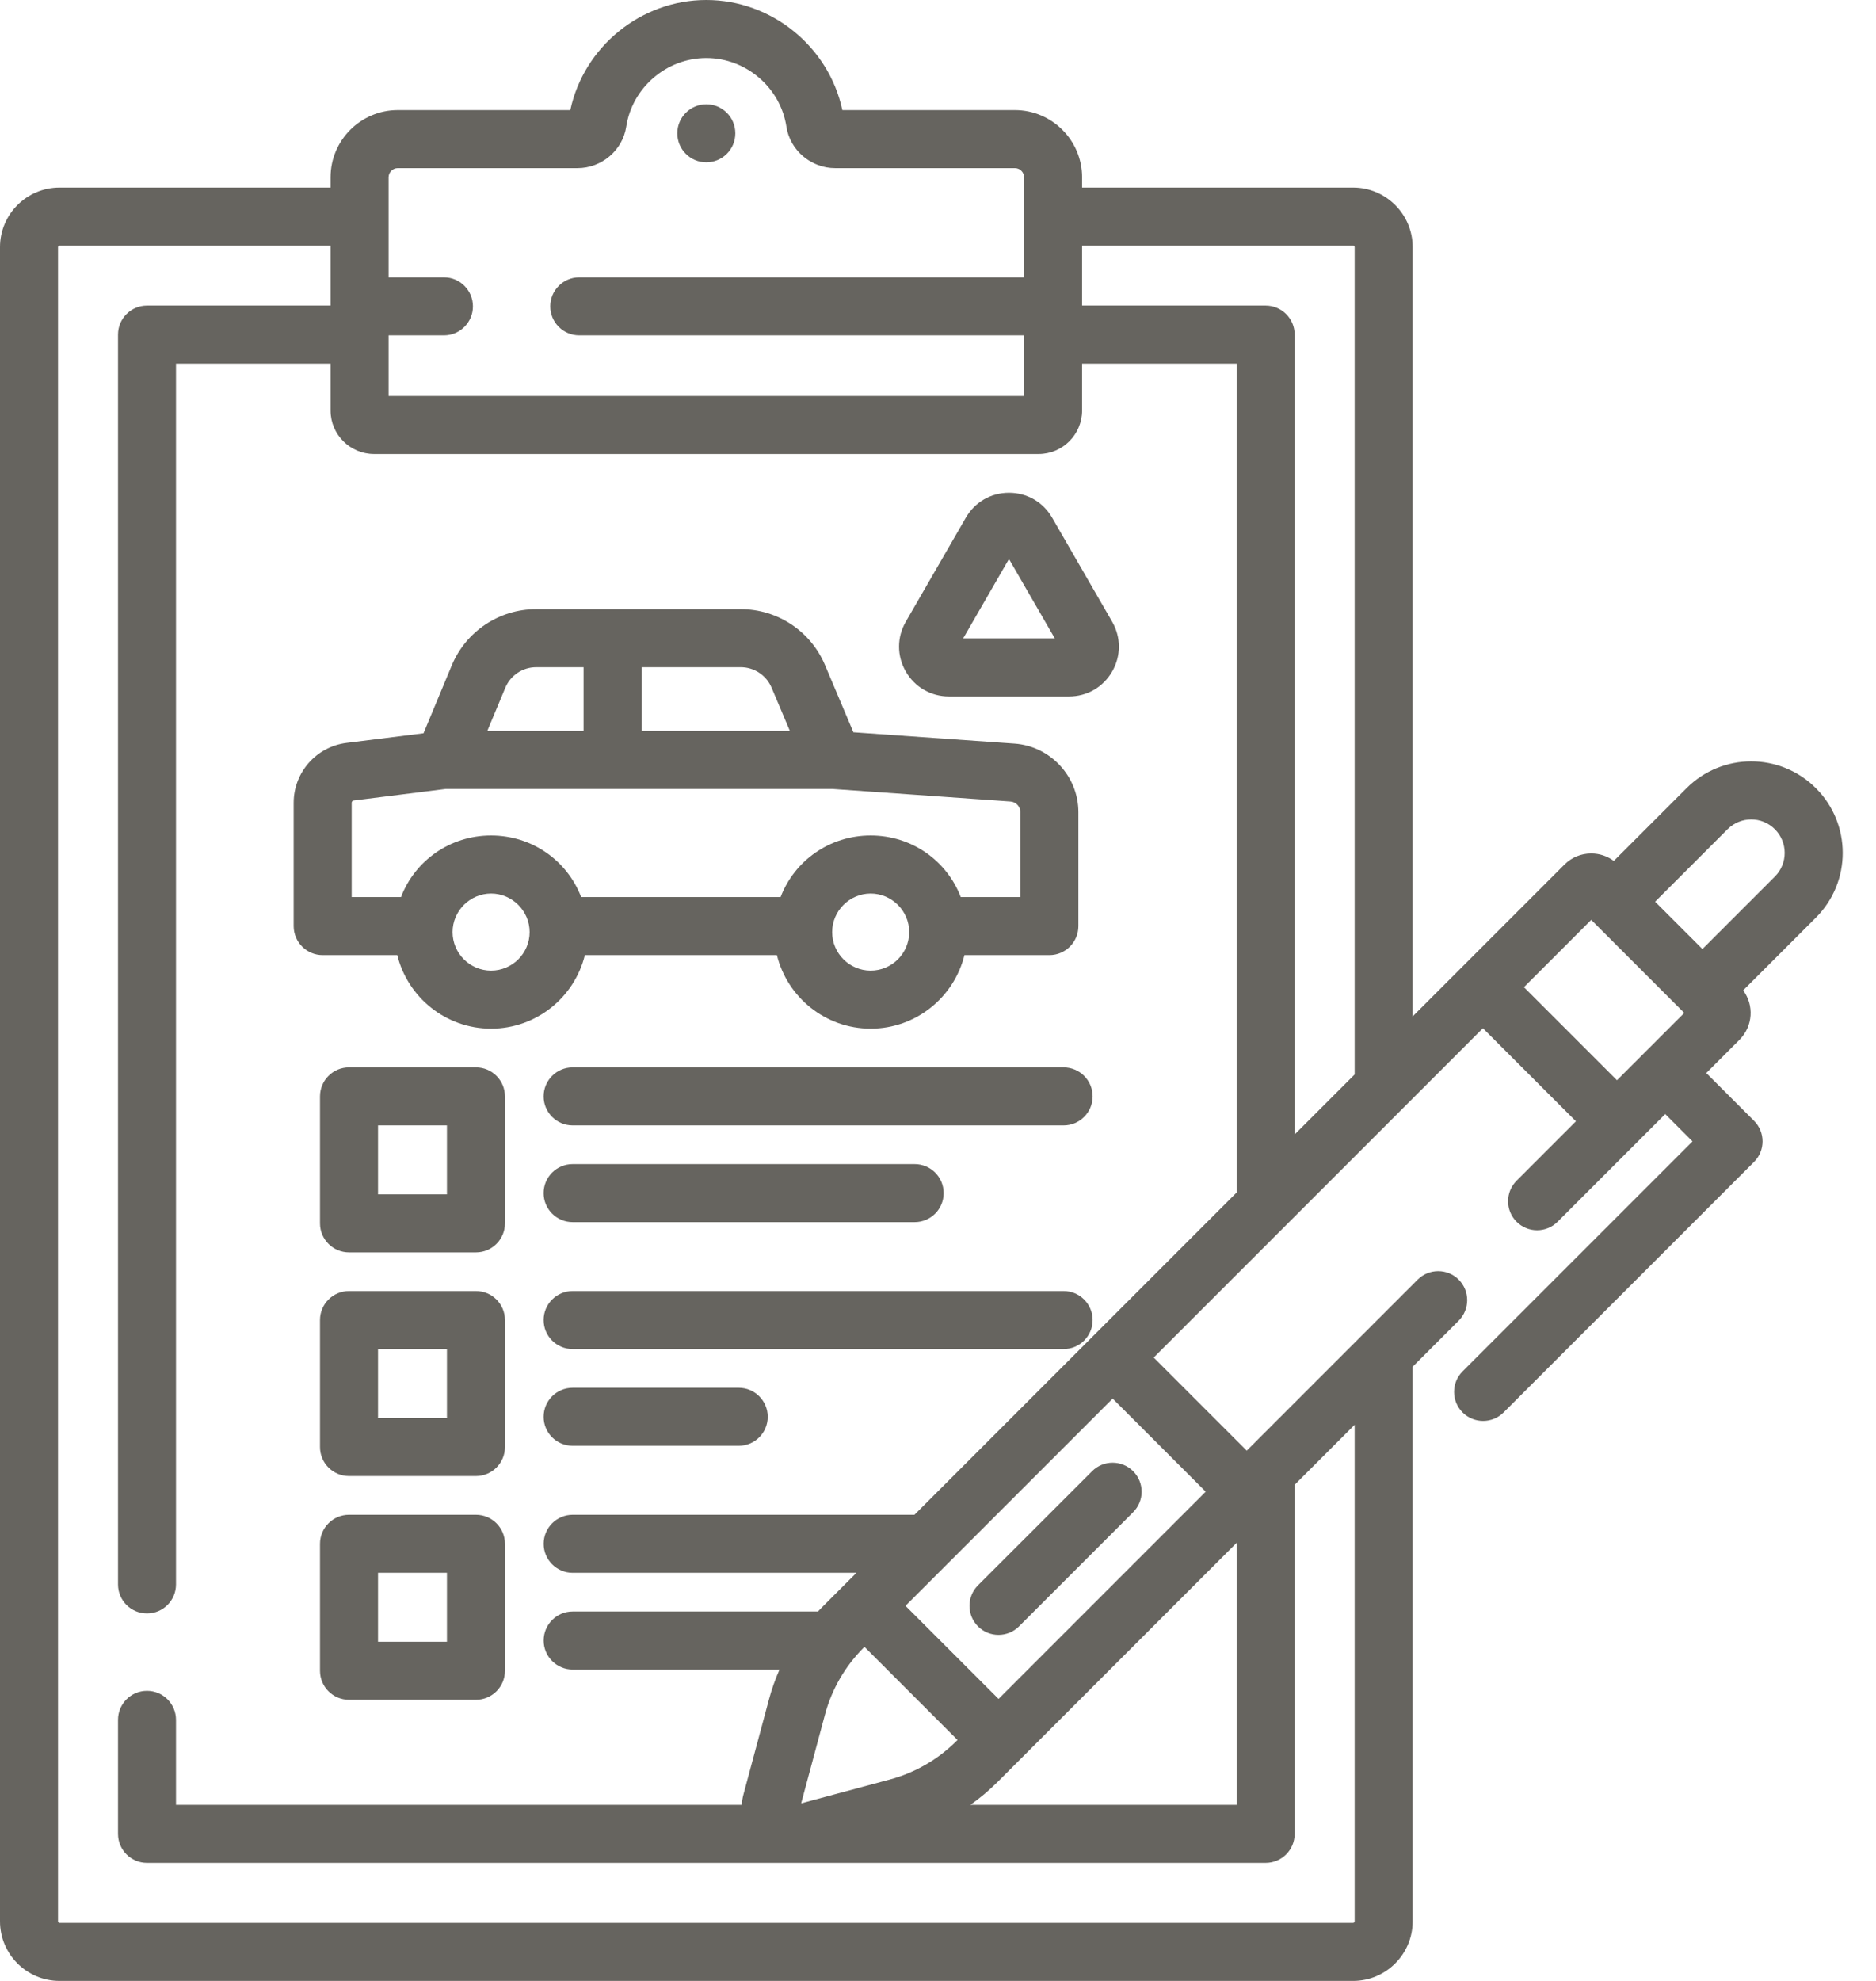 <svg width="54" height="57" viewBox="0 0 54 57" fill="none" xmlns="http://www.w3.org/2000/svg">
<path d="M20.331 4.671C20.792 4.671 21.166 4.297 21.166 3.836C21.166 3.375 20.792 3.001 20.331 3.001C19.87 3.001 19.496 3.375 19.496 3.836C19.496 4.297 19.87 4.671 20.331 4.671Z" fill="#66645F"/>
<path d="M16.835 27.483H22.363C22.661 28.696 23.758 29.599 25.062 29.599C26.366 29.599 27.463 28.696 27.761 27.483H30.206C30.667 27.483 31.041 27.109 31.041 26.648V23.369C31.041 22.336 30.233 21.47 29.203 21.397L24.565 21.071L23.748 19.138H23.748C23.335 18.16 22.382 17.528 21.321 17.528C19.628 17.528 17.268 17.528 15.435 17.528C14.368 17.528 13.413 18.165 13.002 19.15L12.191 21.099L9.972 21.377C9.106 21.486 8.453 22.226 8.453 23.099V26.648C8.453 27.109 8.827 27.483 9.288 27.483H11.436C11.734 28.696 12.831 29.599 14.135 29.599C15.44 29.599 16.537 28.696 16.835 27.483ZM25.062 27.929C24.451 27.929 23.953 27.431 23.953 26.82C23.953 26.209 24.456 25.711 25.062 25.711C25.667 25.711 26.171 26.208 26.171 26.82C26.171 27.431 25.674 27.929 25.062 27.929ZM22.21 19.788L22.736 21.032H18.468V19.198H21.321C21.71 19.198 22.059 19.43 22.21 19.788ZM14.544 19.792C14.694 19.431 15.044 19.198 15.435 19.198H16.798V21.032H14.027L14.544 19.792ZM10.123 23.099C10.123 23.066 10.148 23.038 10.18 23.034L12.827 22.702H23.966L29.085 23.063C29.246 23.074 29.371 23.209 29.371 23.369V25.812H27.655C27.253 24.764 26.244 24.041 25.062 24.041C23.88 24.041 22.871 24.764 22.469 25.812H16.728C16.326 24.764 15.317 24.041 14.136 24.041C12.954 24.041 11.945 24.764 11.543 25.812H10.123V23.099ZM14.136 27.929C13.524 27.929 13.027 27.431 13.027 26.82C13.027 26.209 13.53 25.711 14.136 25.711C14.739 25.711 15.245 26.207 15.245 26.82C15.245 27.431 14.747 27.929 14.136 27.929Z" fill="#66645F"/>
<path d="M32.013 17.889L30.285 14.896C30.026 14.447 29.562 14.179 29.043 14.179C28.525 14.179 28.061 14.447 27.802 14.896L26.073 17.889C25.814 18.338 25.814 18.874 26.073 19.323C26.332 19.772 26.797 20.04 27.315 20.04H30.771C31.29 20.04 31.754 19.772 32.013 19.323C32.272 18.874 32.272 18.338 32.013 17.889ZM27.724 18.37L29.043 16.085L30.363 18.37H27.724Z" fill="#66645F"/>
<path d="M13.7 30.713H10.046C9.585 30.713 9.211 31.087 9.211 31.548V35.202C9.211 35.663 9.585 36.037 10.046 36.037H13.7C14.161 36.037 14.535 35.663 14.535 35.202V31.548C14.535 31.087 14.161 30.713 13.7 30.713ZM12.865 34.367H10.881V32.383H12.865V34.367H12.865Z" fill="#66645F"/>
<path d="M13.7 37.149H10.046C9.585 37.149 9.211 37.523 9.211 37.984V41.638C9.211 42.099 9.585 42.473 10.046 42.473H13.7C14.161 42.473 14.535 42.099 14.535 41.638V37.984C14.535 37.523 14.161 37.149 13.7 37.149ZM12.865 40.803H10.881V38.819H12.865V40.803H12.865Z" fill="#66645F"/>
<path d="M13.7 43.587H10.046C9.585 43.587 9.211 43.961 9.211 44.422V48.076C9.211 48.537 9.585 48.911 10.046 48.911H13.7C14.161 48.911 14.535 48.537 14.535 48.076V44.422C14.535 43.961 14.161 43.587 13.7 43.587ZM12.865 47.241H10.881V45.257H12.865V47.241H12.865Z" fill="#66645F"/>
<path d="M30.616 30.713H16.483C16.022 30.713 15.648 31.087 15.648 31.548C15.648 32.009 16.022 32.383 16.483 32.383H30.616C31.077 32.383 31.451 32.009 31.451 31.548C31.451 31.087 31.077 30.713 30.616 30.713Z" fill="#66645F"/>
<path d="M16.483 35.166H26.328C26.79 35.166 27.163 34.792 27.163 34.331C27.163 33.87 26.79 33.496 26.328 33.496H16.483C16.022 33.496 15.648 33.87 15.648 34.331C15.648 34.792 16.022 35.166 16.483 35.166Z" fill="#66645F"/>
<path d="M30.616 37.149H16.483C16.022 37.149 15.648 37.523 15.648 37.984C15.648 38.446 16.022 38.819 16.483 38.819H30.616C31.077 38.819 31.451 38.446 31.451 37.984C31.451 37.523 31.077 37.149 30.616 37.149Z" fill="#66645F"/>
<path d="M21.264 39.933H16.483C16.022 39.933 15.648 40.306 15.648 40.768C15.648 41.229 16.022 41.602 16.483 41.602H21.264C21.726 41.602 22.099 41.229 22.099 40.768C22.099 40.306 21.725 39.933 21.264 39.933Z" fill="#66645F"/>
<path d="M52.27 22.68C51.241 21.651 49.575 21.651 48.546 22.68L46.453 24.773C46.266 24.634 46.041 24.558 45.803 24.558C45.512 24.558 45.239 24.671 45.033 24.877C44.177 25.733 41.509 28.401 40.663 29.247V7.111C40.663 6.166 39.894 5.397 38.949 5.397H31.148V5.103C31.148 4.036 30.28 3.168 29.213 3.168H24.247C23.858 1.347 22.214 0 20.331 0C18.449 0 16.805 1.347 16.416 3.168H11.45C10.383 3.168 9.515 4.036 9.515 5.103V5.397H1.714C0.769 5.397 0 6.166 0 7.111V55.286C0 56.231 0.769 57 1.714 57H38.949C39.894 57 40.663 56.231 40.663 55.286V39.327L41.988 38.002C42.314 37.676 42.314 37.147 41.988 36.821C41.662 36.495 41.133 36.495 40.807 36.821C40.279 37.349 36.392 41.237 35.887 41.742L33.209 39.063C33.347 38.925 42.628 29.643 42.685 29.587L45.363 32.265L43.654 33.975C43.328 34.301 43.328 34.83 43.654 35.155C43.98 35.481 44.509 35.481 44.835 35.155L47.933 32.057L48.718 32.843L42.1 39.461C41.774 39.787 41.774 40.316 42.1 40.642C42.427 40.968 42.955 40.968 43.281 40.642L50.49 33.433C50.816 33.107 50.816 32.578 50.49 32.252L49.114 30.876L50.073 29.917C50.459 29.53 50.494 28.923 50.176 28.497L52.27 26.404C53.299 25.375 53.299 23.709 52.27 22.68ZM45.803 26.469C45.814 26.48 48.622 29.288 48.481 29.147C47.761 29.867 47.261 30.368 46.544 31.084L43.866 28.406L45.803 26.469ZM38.949 7.067C38.973 7.067 38.993 7.087 38.993 7.111V30.917L37.266 32.644V9.628C37.266 9.167 36.893 8.793 36.431 8.793H31.148V7.067H38.949ZM11.185 5.103C11.185 4.957 11.304 4.838 11.45 4.838H16.623C17.319 4.838 17.922 4.325 18.026 3.646C18.198 2.519 19.189 1.67 20.331 1.67C21.473 1.67 22.465 2.519 22.637 3.646C22.741 4.325 23.344 4.838 24.04 4.838H29.213C29.359 4.838 29.478 4.957 29.478 5.103V7.98H16.674C16.213 7.98 15.839 8.354 15.839 8.815C15.839 9.276 16.213 9.65 16.674 9.65H29.478V11.395H11.185V9.65H12.778C13.239 9.65 13.613 9.276 13.613 8.815C13.613 8.354 13.239 7.98 12.778 7.98H11.185V5.103H11.185ZM32.028 40.244L34.706 42.922L28.743 48.886L26.064 46.207L32.028 40.244ZM23.747 49.335C23.941 48.61 24.325 47.947 24.855 47.416L24.884 47.388L27.562 50.067L27.534 50.095C27.003 50.626 26.34 51.009 25.615 51.204L23.061 51.89L23.747 49.335ZM28.714 51.276C29.766 50.224 35.465 44.525 35.596 44.394V51.934H27.932C28.21 51.738 28.472 51.518 28.714 51.276ZM31.437 38.473C31.437 38.473 31.436 38.474 31.435 38.475L26.323 43.587H16.484C16.023 43.587 15.649 43.961 15.649 44.422C15.649 44.883 16.023 45.257 16.484 45.257H24.653C23.613 46.297 23.635 46.273 23.544 46.37H16.484C16.023 46.37 15.649 46.744 15.649 47.205C15.649 47.666 16.023 48.04 16.484 48.04H22.438C22.315 48.318 22.213 48.606 22.134 48.902L21.401 51.63C21.374 51.731 21.357 51.833 21.35 51.934H5.066V49.488C5.066 49.027 4.693 48.653 4.231 48.653C3.77 48.653 3.397 49.027 3.397 49.488V52.769C3.397 53.23 3.77 53.604 4.231 53.604H36.431C36.893 53.604 37.266 53.23 37.266 52.769V42.724L38.993 40.997V55.286C38.993 55.31 38.973 55.33 38.949 55.33H1.714C1.69 55.33 1.67 55.31 1.67 55.286V7.111C1.67 7.087 1.69 7.067 1.714 7.067H9.515V8.793H4.231C3.77 8.793 3.397 9.167 3.397 9.628V45.592C3.397 46.053 3.77 46.426 4.231 46.426C4.693 46.426 5.066 46.053 5.066 45.592V10.463H9.515V11.812C9.515 12.503 10.077 13.065 10.768 13.065H29.895C30.586 13.065 31.148 12.503 31.148 11.811V10.463H35.596V34.314L31.437 38.473ZM51.089 25.223L49.004 27.308C48.859 27.163 49.434 27.738 47.642 25.946L49.727 23.861C50.103 23.485 50.712 23.484 51.089 23.861C51.465 24.237 51.466 24.846 51.089 25.223Z" fill="#66645F"/>
<path d="M28.151 46.798C28.477 47.124 29.006 47.124 29.332 46.798L32.617 43.513C32.943 43.187 32.943 42.658 32.617 42.333C32.291 42.007 31.762 42.006 31.436 42.333L28.151 45.617C27.825 45.944 27.825 46.472 28.151 46.798Z" fill="#66645F"/>
</svg>
